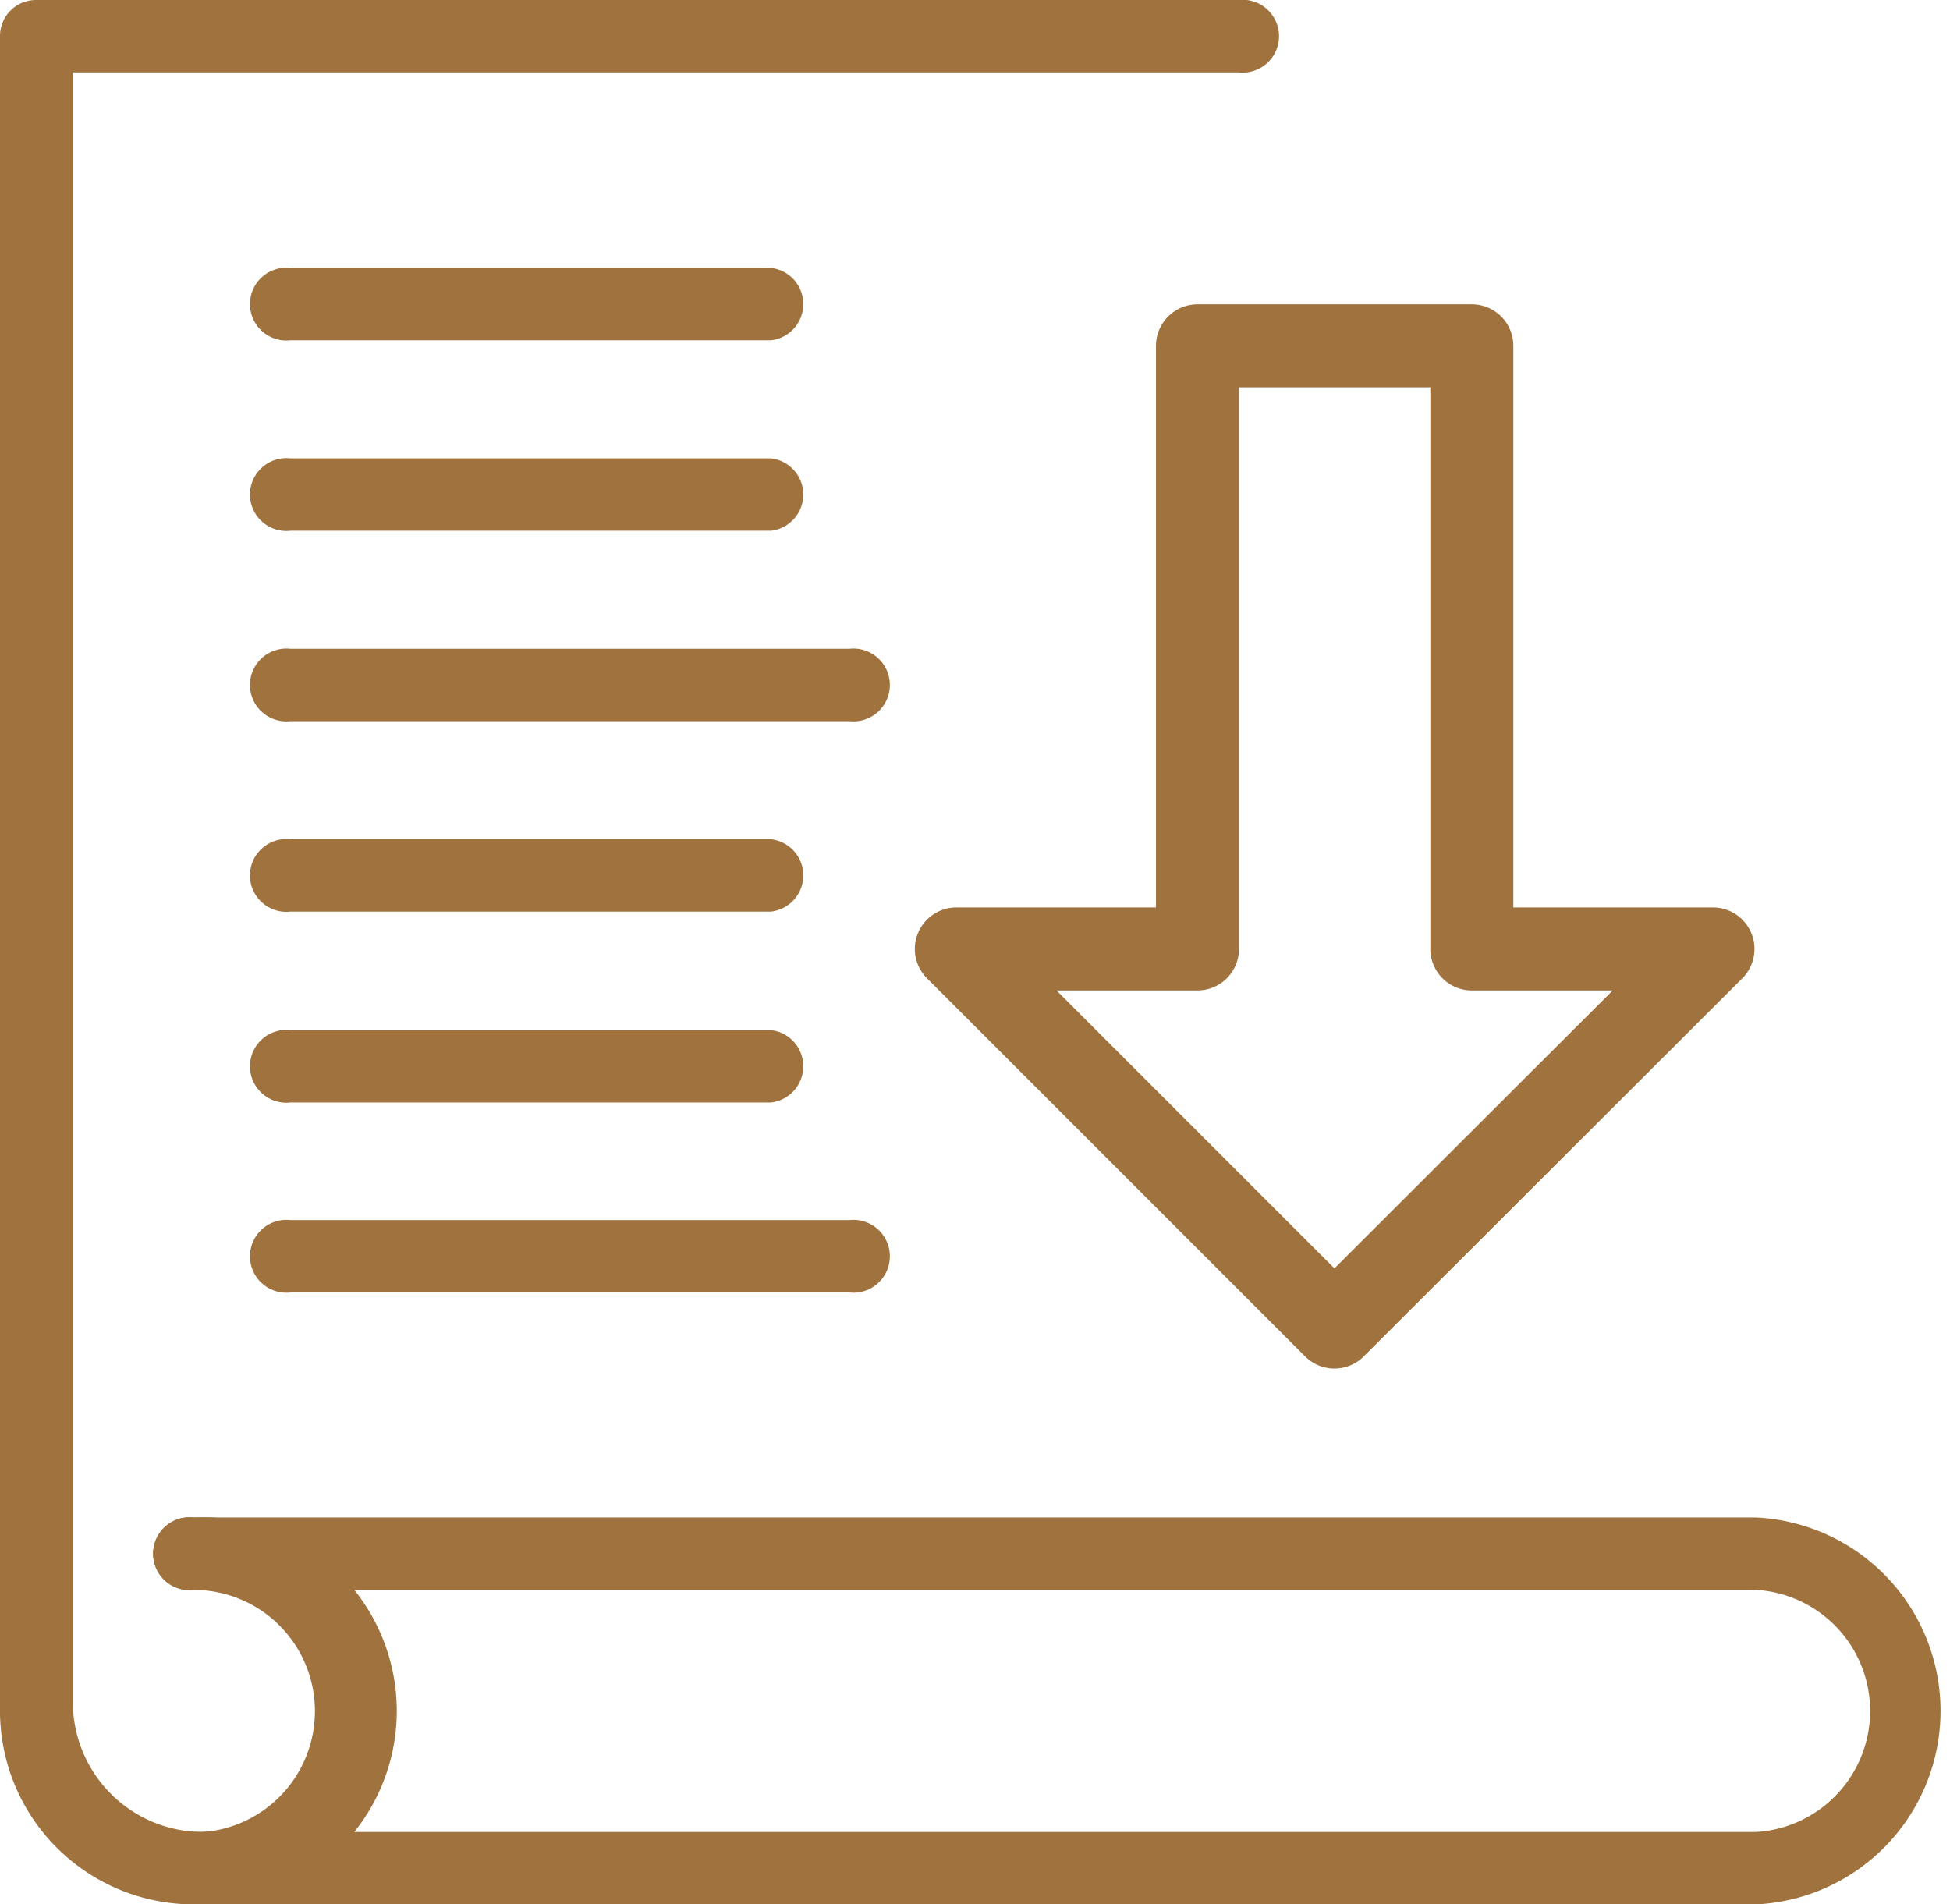 <svg id="レイヤー_1" data-name="レイヤー 1" xmlns="http://www.w3.org/2000/svg" viewBox="0 0 42.29 41.3"><defs><style>.cls-1{fill:#a0723e;}.cls-2{fill:none;stroke:#a0723e;stroke-linecap:round;stroke-linejoin:round;stroke-width:1.8px;}</style></defs><path class="cls-1" d="M438.81,534.39a4.4,4.4,0,0,1-4.39-4.39V493.88a.78.78,0,0,1,.78-.79h26.08a.79.79,0,1,1,0,1.57H436V530a2.82,2.82,0,0,0,2.82,2.82.79.79,0,1,1,0,1.57Z" transform="translate(-434.42 -493.09)"/><path class="cls-1" d="M472.51,534.39H438.62a.79.79,0,1,1,0-1.57h33.89a2.63,2.63,0,0,0,0-5.25H438.62a.79.79,0,1,1,0-1.57h33.89a4.2,4.2,0,0,1,0,8.39Z" transform="translate(-434.42 -493.09)"/><path class="cls-1" d="M438.62,534.39a4.2,4.2,0,0,1-4.2-4.19.79.79,0,1,1,1.57,0,2.63,2.63,0,1,0,2.63-2.63.79.79,0,1,1,0-1.57,4.2,4.2,0,1,1,0,8.39Z" transform="translate(-434.42 -493.09)"/><path class="cls-1" d="M451.14,500.47H440.72a.79.79,0,1,1,0-1.57h10.42a.79.79,0,0,1,0,1.57Z" transform="translate(-434.42 -493.09)"/><path class="cls-1" d="M451.14,504.6H440.72a.79.79,0,1,1,0-1.57h10.42a.79.79,0,0,1,0,1.57Z" transform="translate(-434.42 -493.09)"/><path class="cls-1" d="M452.84,508.73H440.72a.79.79,0,1,1,0-1.57h12.12a.79.79,0,1,1,0,1.57Z" transform="translate(-434.42 -493.09)"/><path class="cls-1" d="M451.14,512.86H440.72a.79.79,0,1,1,0-1.57h10.42a.79.79,0,0,1,0,1.57Z" transform="translate(-434.42 -493.09)"/><path class="cls-1" d="M451.14,517H440.72a.79.79,0,1,1,0-1.57h10.42a.79.79,0,0,1,0,1.57Z" transform="translate(-434.42 -493.09)"/><path class="cls-1" d="M452.84,521.12H440.72a.79.79,0,1,1,0-1.57h12.12a.79.79,0,1,1,0,1.57Z" transform="translate(-434.42 -493.09)"/><polygon class="cls-2" points="31.92 20.58 31.92 7.5 25.97 7.5 25.97 20.58 20.74 20.58 28.94 28.78 37.15 20.58 31.92 20.58"/></svg>